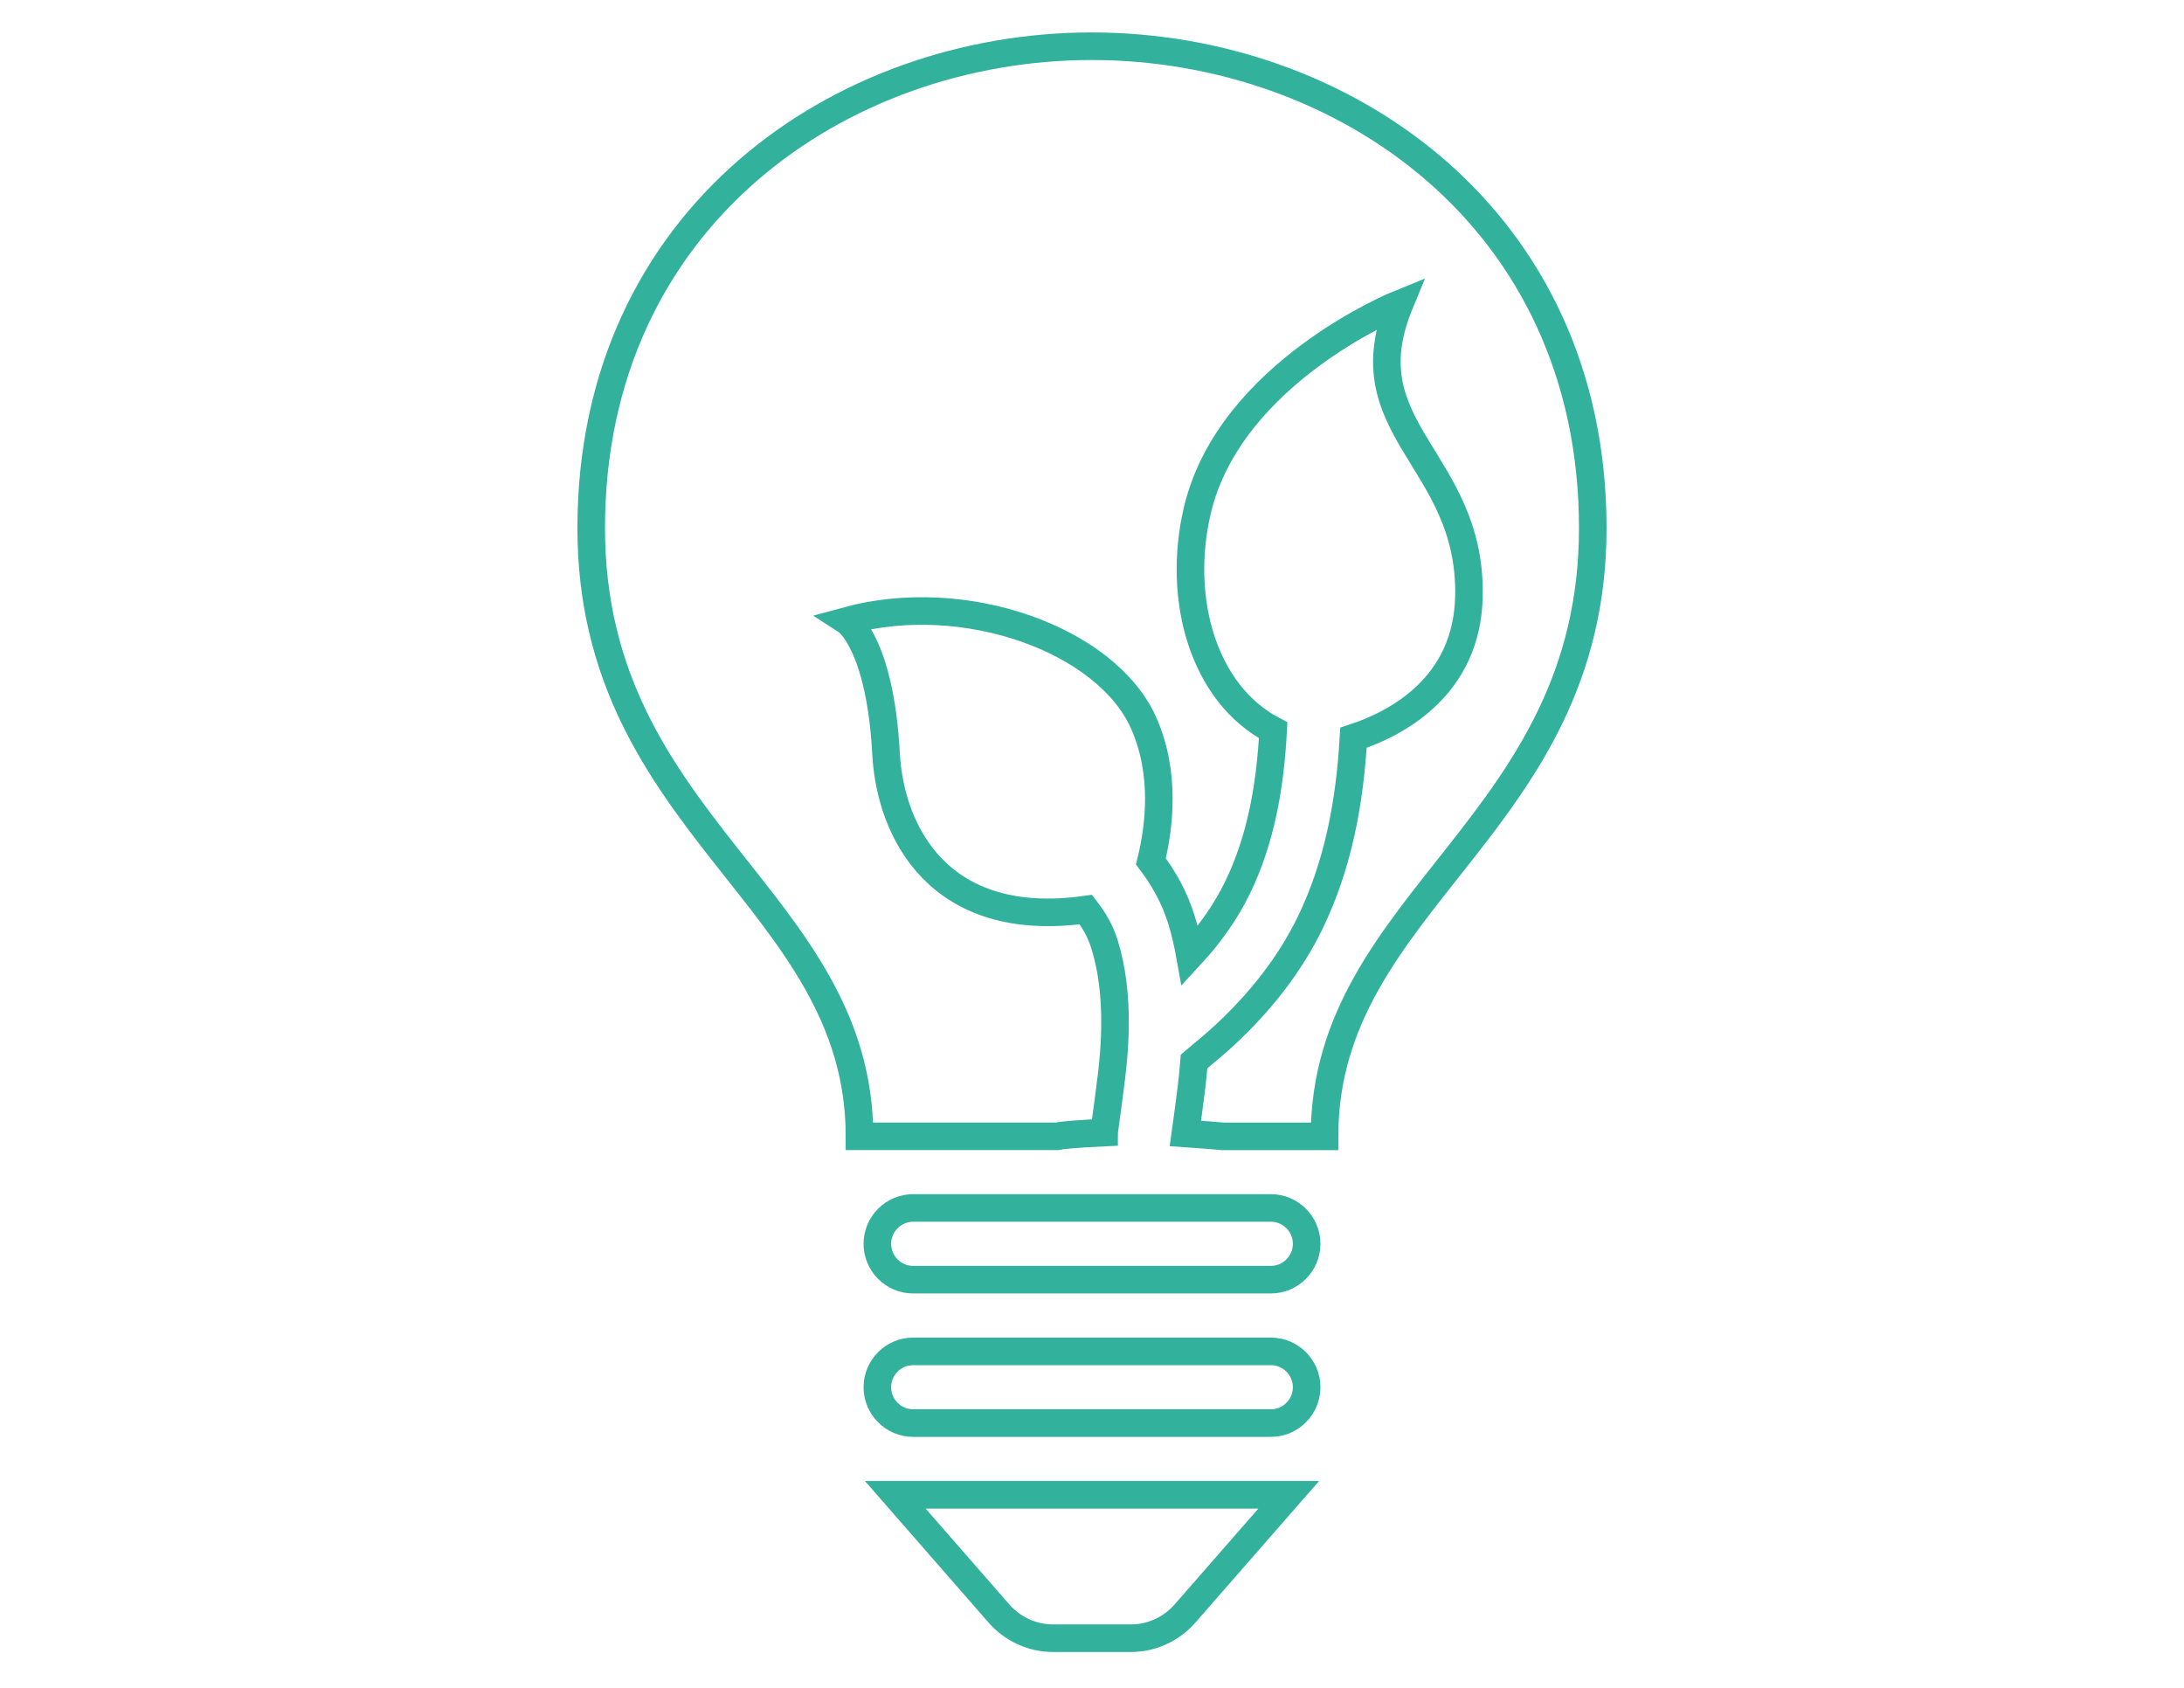 <?xml version="1.0" encoding="utf-8"?>
<!-- Generator: Adobe Illustrator 23.0.1, SVG Export Plug-In . SVG Version: 6.00 Build 0)  -->
<svg version="1.1" id="Layer_1" xmlns="http://www.w3.org/2000/svg" xmlns:xlink="http://www.w3.org/1999/xlink" x="0px" y="0px"
	 viewBox="0 0 396 306" style="enable-background:new 0 0 396 306;" xml:space="preserve">
<style type="text/css">
	.st0{fill:none;stroke:#32B19D;stroke-width:5;stroke-miterlimit:10;}
</style>
<g>
	<path class="st0" d="M181.15,292.55c2.46,2.8,6.03,4.45,9.75,4.45h14.19c3.72,0,7.29-1.65,9.75-4.45L233.67,271h-71.34
		L181.15,292.55z"/>
	<path class="st0" d="M230.43,245h-64.86c-3.58,0-6.49,2.92-6.49,6.5s2.91,6.5,6.49,6.5h64.86c3.58,0,6.49-2.92,6.49-6.5
		S234.01,245,230.43,245z"/>
	<path class="st0" d="M230.43,219h-64.86c-3.58,0-6.49,2.92-6.49,6.5s2.91,6.5,6.49,6.5h64.86c3.58,0,6.49-2.92,6.49-6.5
		S234.01,219,230.43,219z"/>
	<path class="st0" d="M197.95,8.38c-45.38,0-90.75,31.02-90.75,87.36c0,54,48.64,67.27,48.64,110.27h35.84
		c0.92-0.21,3.54-0.44,8.51-0.68c0-0.03,0.01-0.06,0.01-0.09c0.46-3.33,0.92-6.67,1.33-10.05c0.38-3.08,0.6-6.11,0.64-8.98
		c0.08-5.64-0.55-10.69-1.9-15.01c-0.74-2.37-1.85-4.31-3.38-6.3c-26.6,3.75-35.47-14.07-36.23-28.25
		c-1.09-20.17-7.16-24.1-7.16-24.1c21.48-5.87,47.1,3.44,53.83,18.45c4.09,9.13,2.9,18.9,1.35,25.17c2.24,2.95,4.23,6.36,5.58,10.69
		c0.63,2.04,1.11,4.21,1.51,6.43c3.65-3.94,6.53-8.07,8.6-12.33c4.27-8.76,5.95-18.49,6.48-28.56
		c-12.71-6.66-17.5-23.83-13.76-39.82c5.89-25.14,36.71-37.54,36.71-37.54c-9.47,22.9,12.99,28.11,12.55,52.97
		c-0.29,16.6-13.32,23.26-20.94,25.75c-0.66,11.45-2.7,22.95-7.89,33.61c-3.57,7.33-8.88,14.26-15.78,20.59
		c-1.28,1.18-2.61,2.28-3.94,3.39c-0.44,0.37-0.86,0.74-1.3,1.11c-0.12,1.5-0.25,3.01-0.44,4.54c-0.35,2.86-0.74,5.68-1.13,8.49
		c2.94,0.2,5.17,0.38,6.82,0.53h18.41c0-43,48.64-56.25,48.64-110.27C288.8,39.44,243.38,8.38,197.95,8.38z"/>
</g>
</svg>
